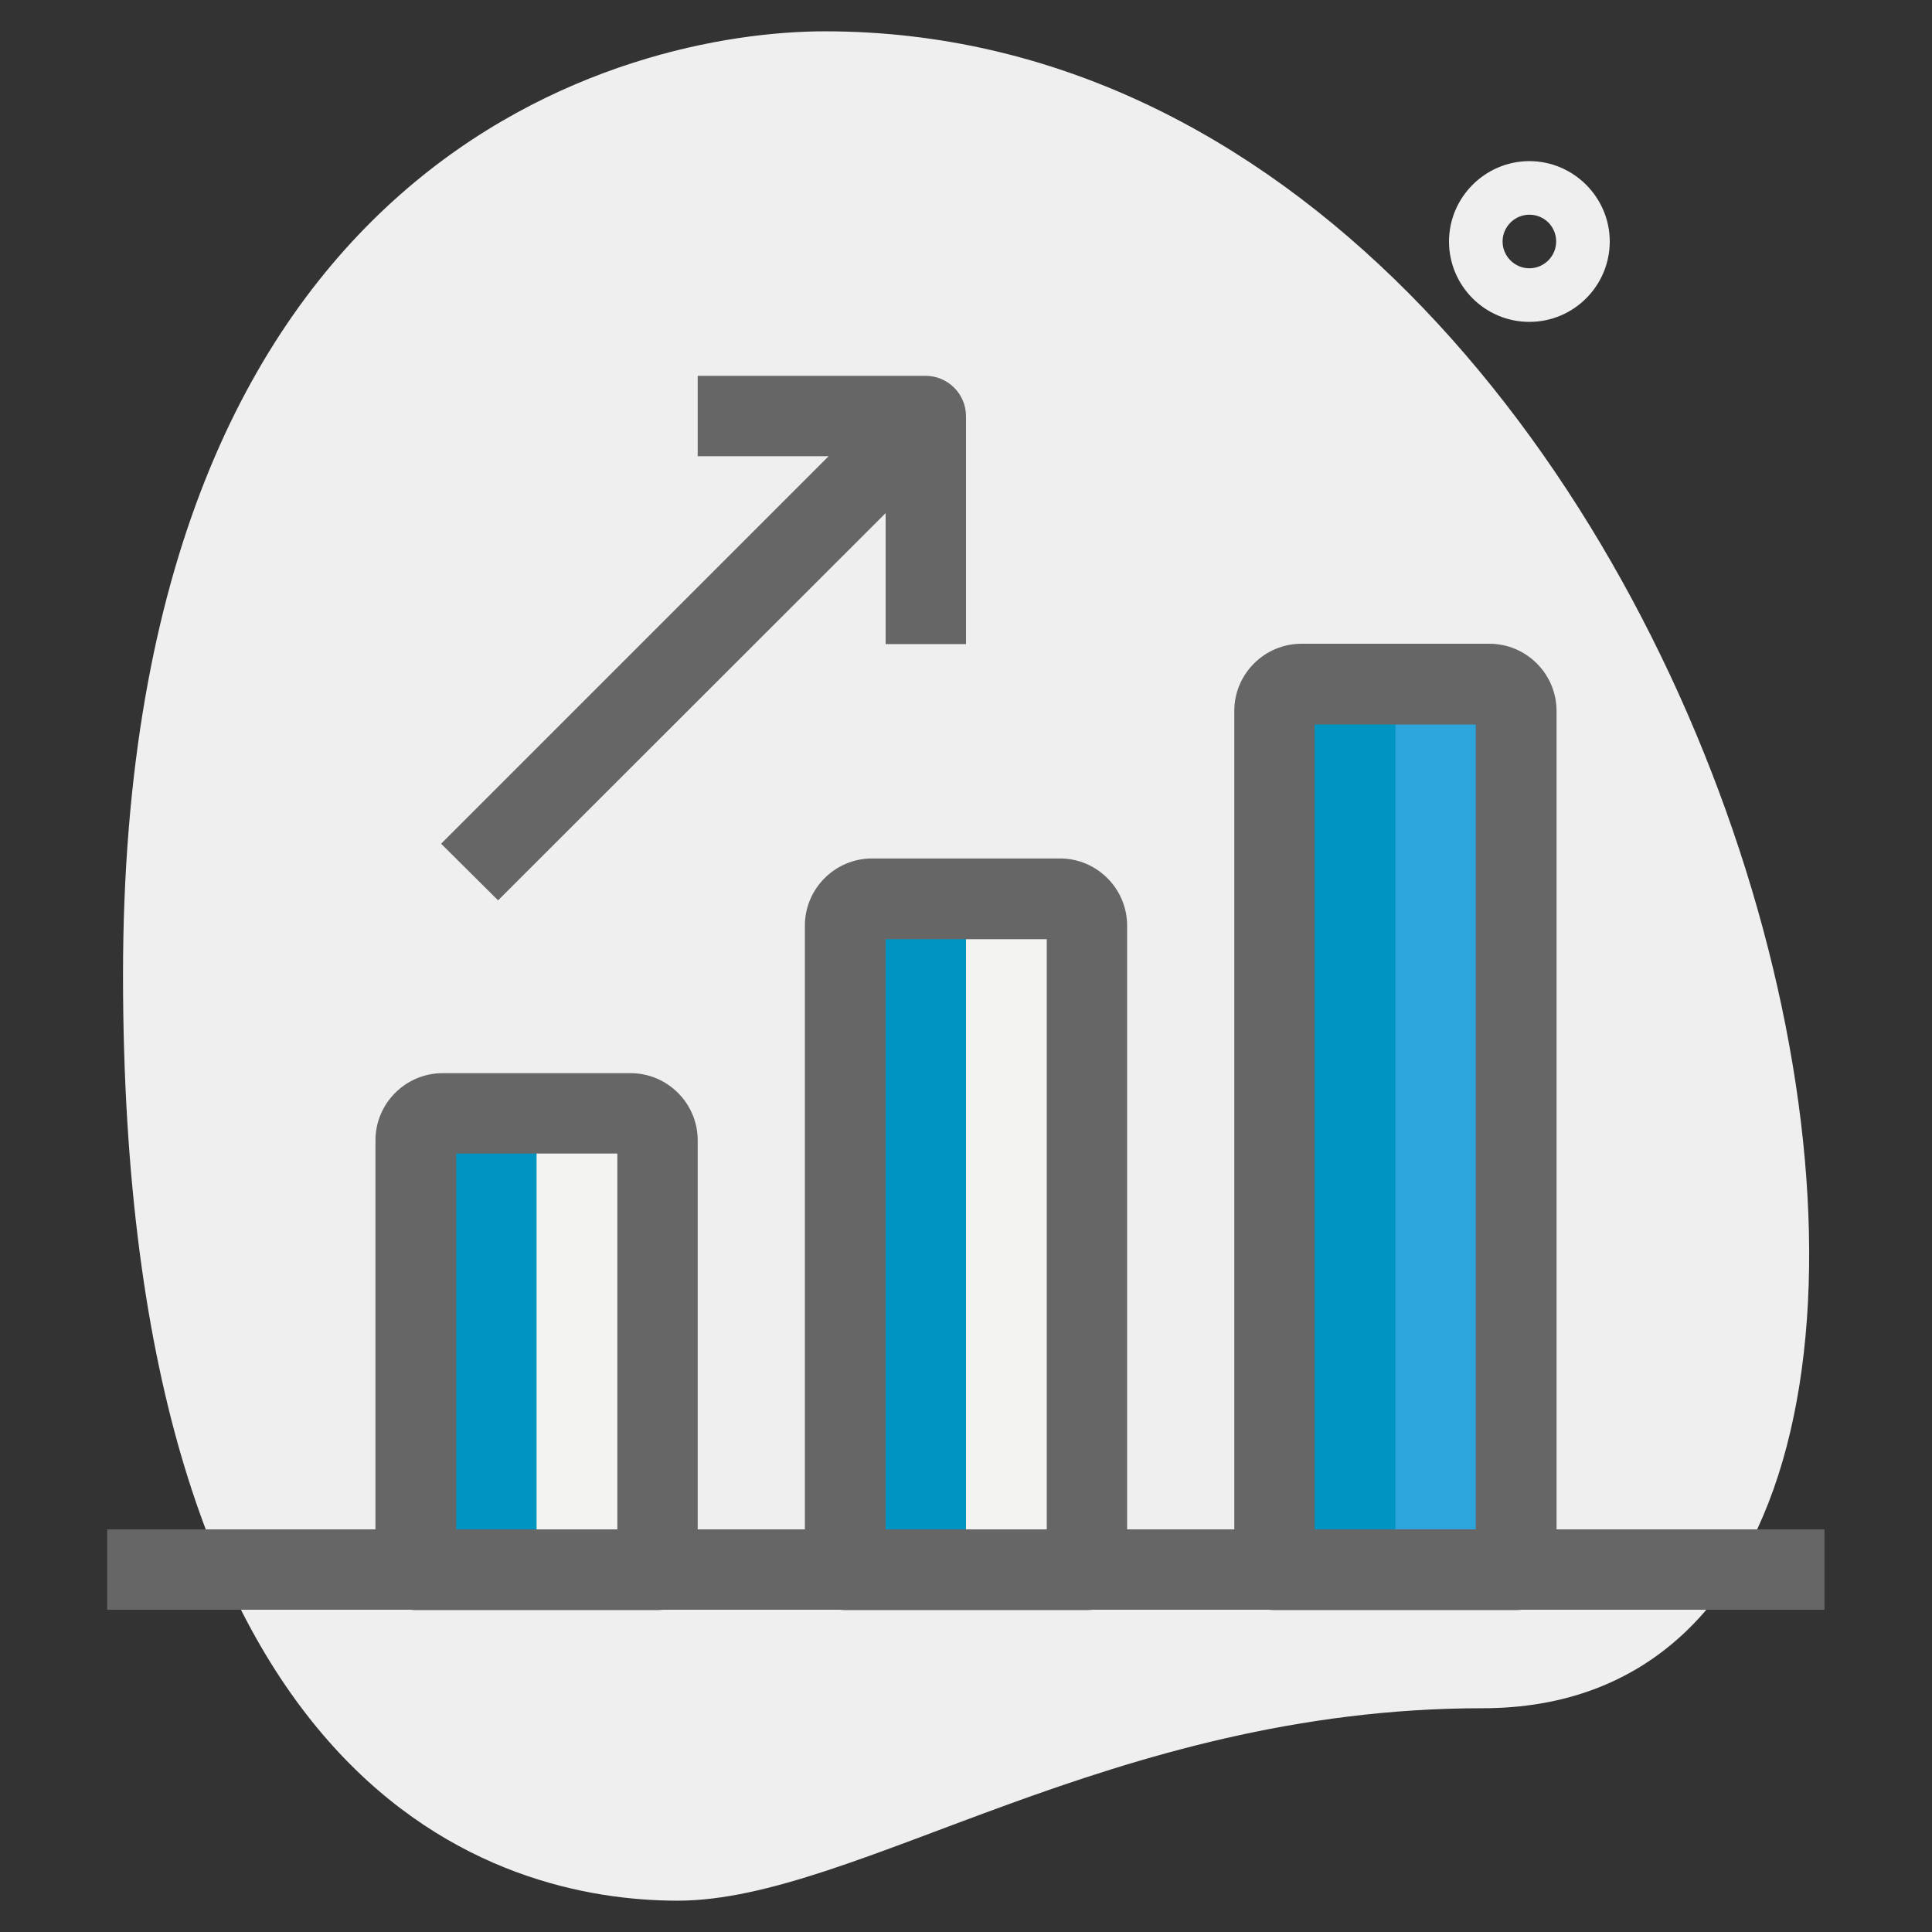 <?xml version="1.0" encoding="utf-8"?>
<!-- Generator: Adobe Illustrator 25.4.1, SVG Export Plug-In . SVG Version: 6.00 Build 0)  -->
<svg version="1.1" id="Layer_1" xmlns:svgjs="http://svgjs.com/svgjs"
	 xmlns="http://www.w3.org/2000/svg" xmlns:xlink="http://www.w3.org/1999/xlink" x="0px" y="0px" viewBox="0 0 512 512"
	 style="enable-background:new 0 0 512 512;" xml:space="preserve">
<rect x="0" y="0" width="512" height="512" fill="#333333" stroke="none"/>
<style type="text/css">
	.st0{fill:#EFEFEF;}
	.st1{fill:#F3F3F1;}
	.st2{fill:#2DA4DC;}
	.st3{fill:#0094C2;}
	.st4{fill:#666666;}
</style>
<g>
	<g>
		<path class="st0" d="M392.9,452.7c-98.4,0-165.9,51-213.3,51s-147-27.2-147-245.3S166.5,8.3,218.6,8.3
			C462.8,8.3,567.1,452.7,392.9,452.7z"/>
	</g>
	<g>
		<path class="st0" d="M405.3,85.3c-11.8,0-21.3-9.6-21.3-21.3s9.6-21.3,21.3-21.3s21.3,9.6,21.3,21.3S417.1,85.3,405.3,85.3z
			 M405.3,56.9c-3.9,0-7.1,3.2-7.1,7.1s3.2,7.1,7.1,7.1s7.1-3.2,7.1-7.1S409.3,56.9,405.3,56.9z"/>
	</g>
	<g>
		<path class="st1" d="M174.2,416h-64V302.2c0-3.9,3.2-7.1,7.1-7.1h49.8c3.9,0,7.1,3.2,7.1,7.1V416z"/>
	</g>
	<g>
		<path class="st1" d="M288,416h-64V245.3c0-3.9,3.2-7.1,7.1-7.1h49.8c3.9,0,7.1,3.2,7.1,7.1V416z"/>
	</g>
	<g>
		<path class="st2" d="M401.8,416h-64V188.4c0-3.9,3.2-7.1,7.1-7.1h49.8c3.9,0,7.1,3.2,7.1,7.1V416z"/>
	</g>
	<g>
		<path class="st3" d="M149.3,295.1h-32c-3.9,0-7.1,3.2-7.1,7.1V416h32V302.2C142.2,298.3,145.4,295.1,149.3,295.1z"/>
	</g>
	<g>
		<path class="st3" d="M263.1,238.2h-32c-3.9,0-7.1,3.2-7.1,7.1V416h32V245.3C256,241.4,259.2,238.2,263.1,238.2z"/>
	</g>
	<g>
		<path class="st3" d="M376.9,181.3h-32c-3.9,0-7.1,3.2-7.1,7.1V416h32V188.4C369.8,184.5,373,181.3,376.9,181.3z"/>
	</g>
	<g>
		<path class="st4" d="M116.9,223.6l120.9-120.9l15.1,15.1L132,238.6L116.9,223.6z"/>
	</g>
	<g>
		<path class="st4" d="M256,170.7h-21.3v-49.8h-49.8V99.6h60.4c5.9,0,10.7,4.8,10.7,10.7V170.7z"/>
	</g>
	<g>
		<path class="st4" d="M28.4,405.3h455.1v21.3H28.4V405.3z"/>
	</g>
	<g>
		<path class="st4" d="M174.2,426.7h-64c-5.9,0-10.7-4.8-10.7-10.7V302.2c0-9.8,8-17.8,17.8-17.8h49.8c9.8,0,17.8,8,17.8,17.8V416
			C184.9,421.9,180.1,426.7,174.2,426.7z M120.9,405.3h42.7v-99.6h-42.7V405.3z"/>
	</g>
	<g>
		<path class="st4" d="M288,426.7h-64c-5.9,0-10.7-4.8-10.7-10.7V245.3c0-9.8,8-17.8,17.8-17.8h49.8c9.8,0,17.8,8,17.8,17.8V416
			C298.7,421.9,293.9,426.7,288,426.7z M234.7,405.3h42.7V248.9h-42.7V405.3z"/>
	</g>
	<g>
		<path class="st4" d="M401.8,426.7h-64c-5.9,0-10.7-4.8-10.7-10.7V188.4c0-9.8,8-17.8,17.8-17.8h49.8c9.8,0,17.8,8,17.8,17.8V416
			C412.4,421.9,407.7,426.7,401.8,426.7z M348.4,405.3h42.7V192h-42.7V405.3z"/>
	</g>
</g>
</svg>
